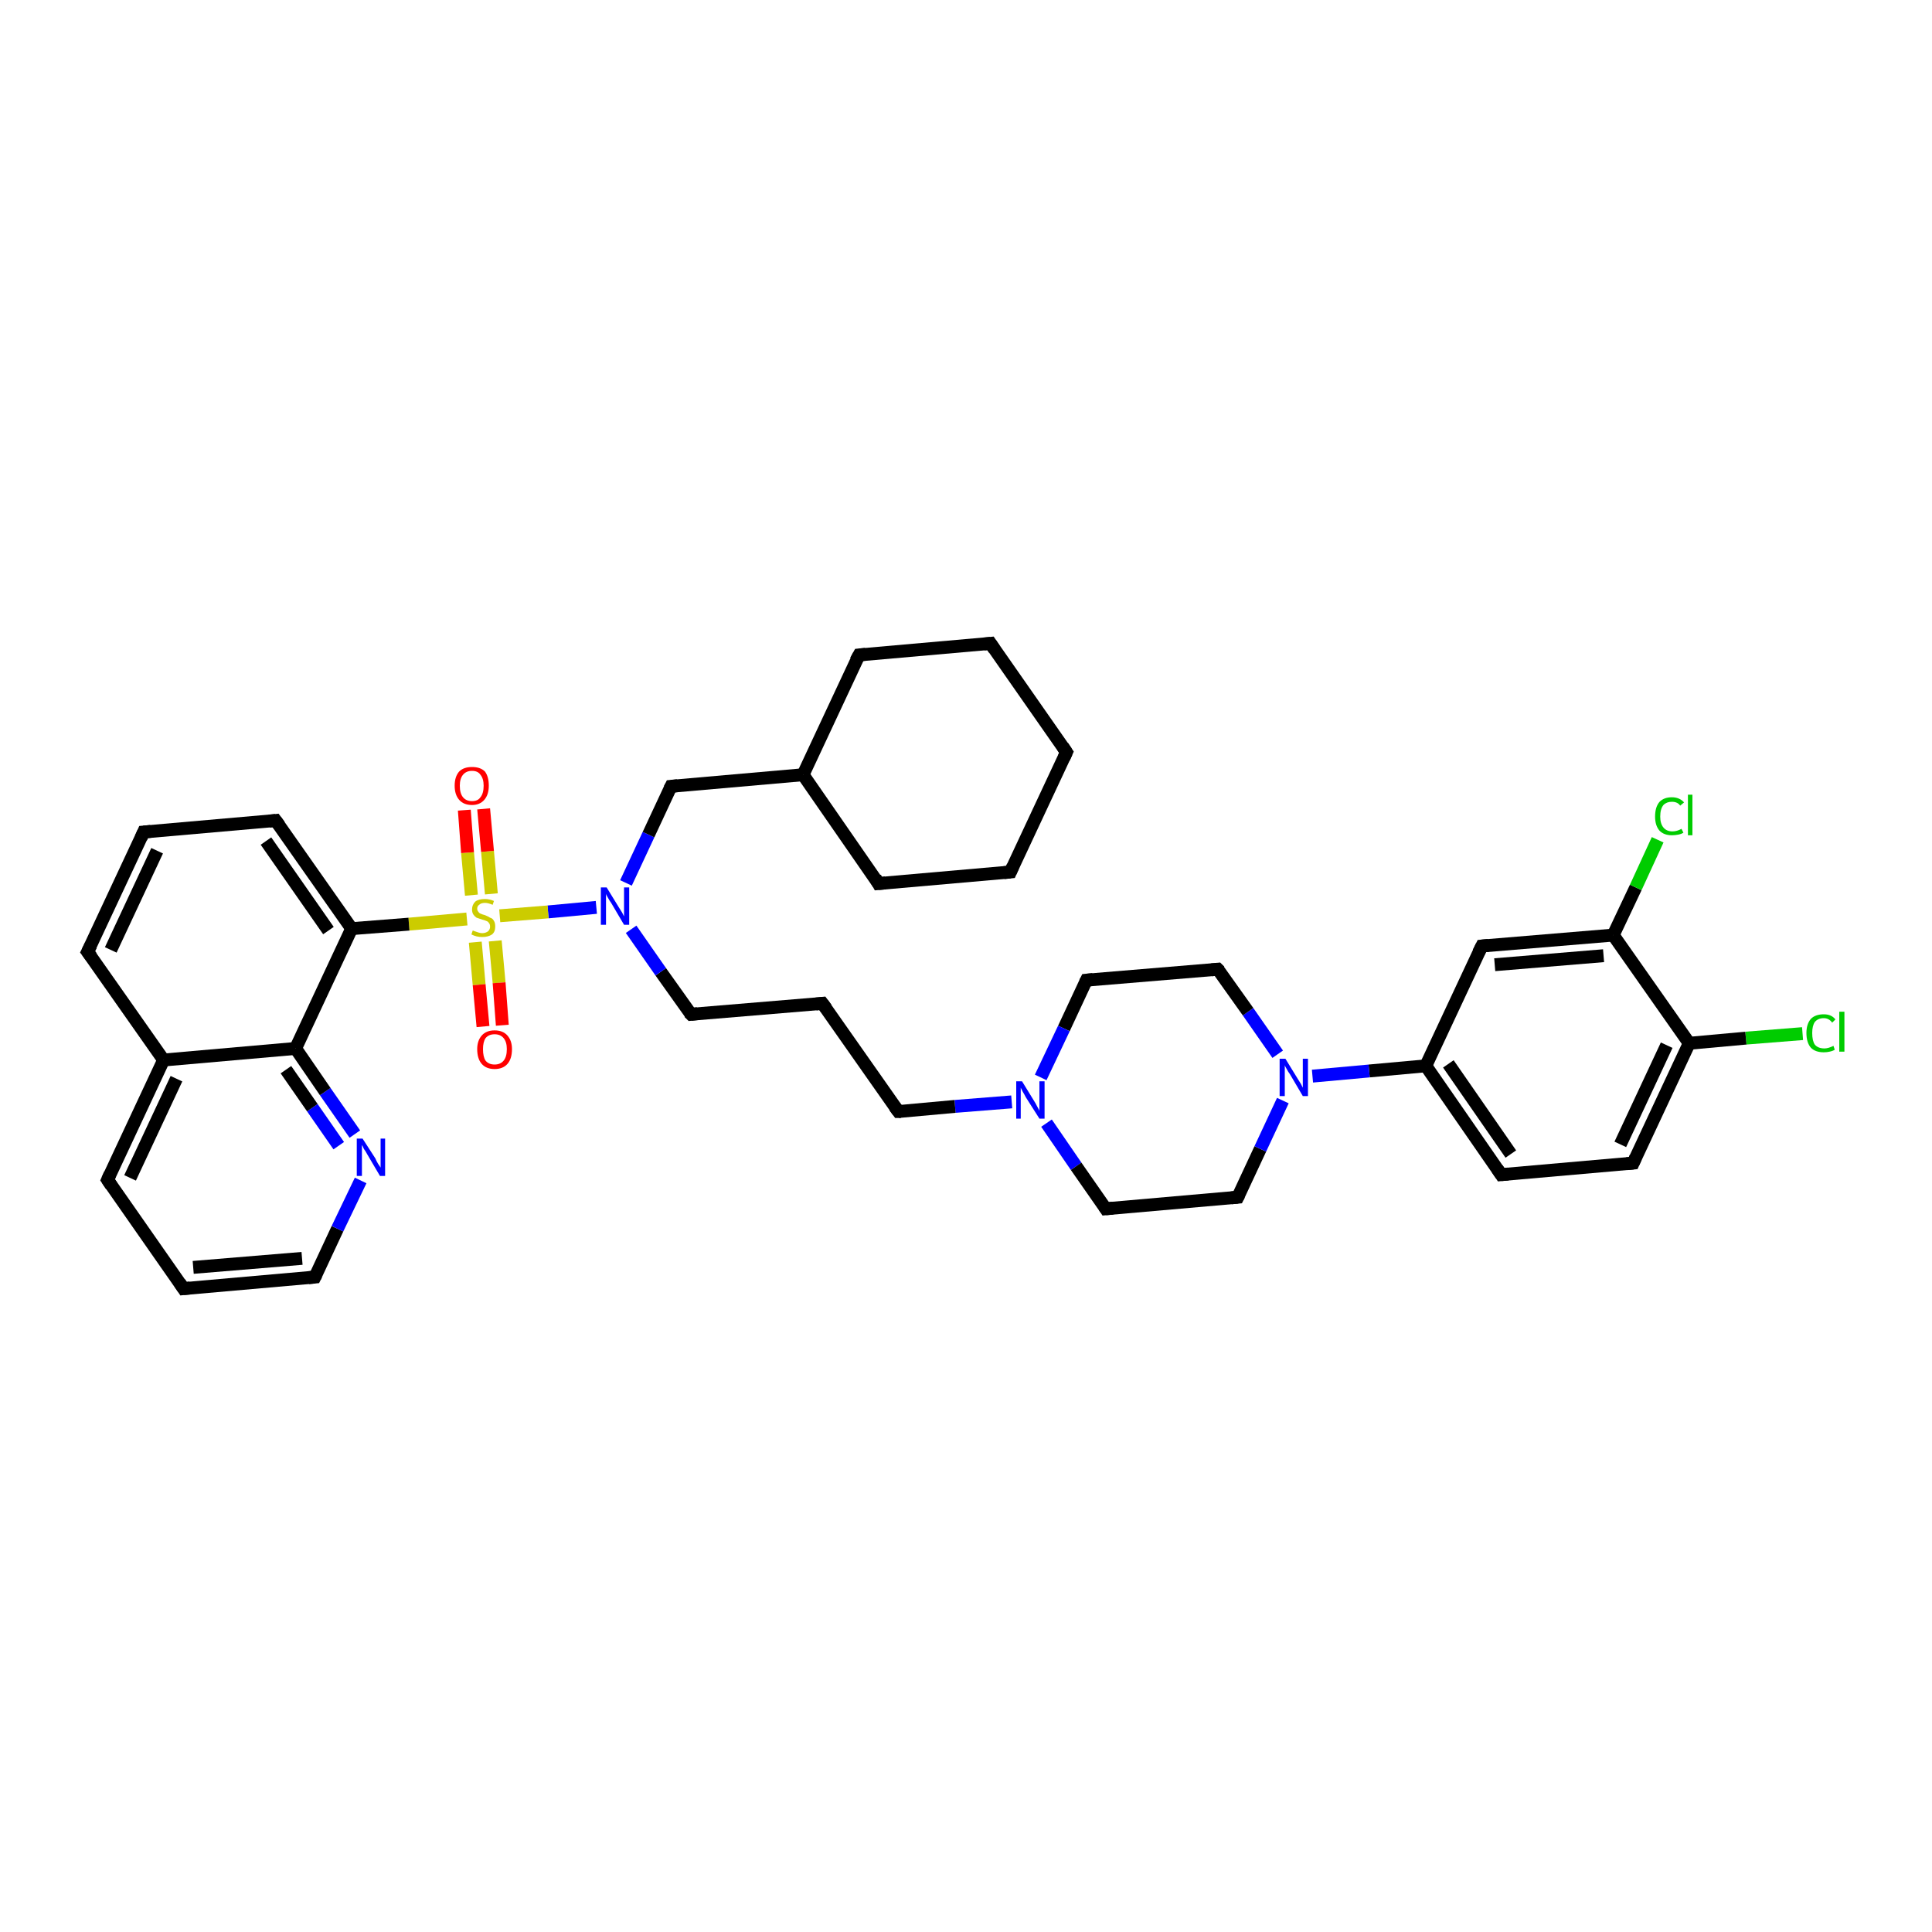<?xml version='1.0' encoding='iso-8859-1'?>
<svg version='1.1' baseProfile='full'
              xmlns='http://www.w3.org/2000/svg'
                      xmlns:rdkit='http://www.rdkit.org/xml'
                      xmlns:xlink='http://www.w3.org/1999/xlink'
                  xml:space='preserve'
width='300px' height='300px' viewBox='0 0 300 300'>
<!-- END OF HEADER -->
<rect style='opacity:1.0;fill:#FFFFFF;stroke:none' width='300.0' height='300.0' x='0.0' y='0.0'> </rect>
<path class='bond-0 atom-0 atom-1' d='M 279.9,160.5 L 271.1,161.2' style='fill:none;fill-rule:evenodd;stroke:#00CC00;stroke-width:2.0px;stroke-linecap:butt;stroke-linejoin:miter;stroke-opacity:1' />
<path class='bond-0 atom-0 atom-1' d='M 271.1,161.2 L 262.3,162.0' style='fill:none;fill-rule:evenodd;stroke:#000000;stroke-width:2.0px;stroke-linecap:butt;stroke-linejoin:miter;stroke-opacity:1' />
<path class='bond-1 atom-1 atom-2' d='M 262.3,162.0 L 253.6,180.6' style='fill:none;fill-rule:evenodd;stroke:#000000;stroke-width:2.0px;stroke-linecap:butt;stroke-linejoin:miter;stroke-opacity:1' />
<path class='bond-1 atom-1 atom-2' d='M 258.8,162.3 L 251.6,177.7' style='fill:none;fill-rule:evenodd;stroke:#000000;stroke-width:2.0px;stroke-linecap:butt;stroke-linejoin:miter;stroke-opacity:1' />
<path class='bond-2 atom-2 atom-3' d='M 253.6,180.6 L 233.1,182.4' style='fill:none;fill-rule:evenodd;stroke:#000000;stroke-width:2.0px;stroke-linecap:butt;stroke-linejoin:miter;stroke-opacity:1' />
<path class='bond-3 atom-3 atom-4' d='M 233.1,182.4 L 221.4,165.5' style='fill:none;fill-rule:evenodd;stroke:#000000;stroke-width:2.0px;stroke-linecap:butt;stroke-linejoin:miter;stroke-opacity:1' />
<path class='bond-3 atom-3 atom-4' d='M 234.6,179.2 L 224.9,165.2' style='fill:none;fill-rule:evenodd;stroke:#000000;stroke-width:2.0px;stroke-linecap:butt;stroke-linejoin:miter;stroke-opacity:1' />
<path class='bond-4 atom-4 atom-5' d='M 221.4,165.5 L 230.1,146.9' style='fill:none;fill-rule:evenodd;stroke:#000000;stroke-width:2.0px;stroke-linecap:butt;stroke-linejoin:miter;stroke-opacity:1' />
<path class='bond-5 atom-5 atom-6' d='M 230.1,146.9 L 250.5,145.2' style='fill:none;fill-rule:evenodd;stroke:#000000;stroke-width:2.0px;stroke-linecap:butt;stroke-linejoin:miter;stroke-opacity:1' />
<path class='bond-5 atom-5 atom-6' d='M 232.1,149.8 L 249.0,148.4' style='fill:none;fill-rule:evenodd;stroke:#000000;stroke-width:2.0px;stroke-linecap:butt;stroke-linejoin:miter;stroke-opacity:1' />
<path class='bond-6 atom-6 atom-7' d='M 250.5,145.2 L 254.0,137.8' style='fill:none;fill-rule:evenodd;stroke:#000000;stroke-width:2.0px;stroke-linecap:butt;stroke-linejoin:miter;stroke-opacity:1' />
<path class='bond-6 atom-6 atom-7' d='M 254.0,137.8 L 257.4,130.4' style='fill:none;fill-rule:evenodd;stroke:#00CC00;stroke-width:2.0px;stroke-linecap:butt;stroke-linejoin:miter;stroke-opacity:1' />
<path class='bond-7 atom-4 atom-8' d='M 221.4,165.5 L 212.6,166.3' style='fill:none;fill-rule:evenodd;stroke:#000000;stroke-width:2.0px;stroke-linecap:butt;stroke-linejoin:miter;stroke-opacity:1' />
<path class='bond-7 atom-4 atom-8' d='M 212.6,166.3 L 203.8,167.1' style='fill:none;fill-rule:evenodd;stroke:#0000FF;stroke-width:2.0px;stroke-linecap:butt;stroke-linejoin:miter;stroke-opacity:1' />
<path class='bond-8 atom-8 atom-9' d='M 198.4,163.7 L 193.8,157.1' style='fill:none;fill-rule:evenodd;stroke:#0000FF;stroke-width:2.0px;stroke-linecap:butt;stroke-linejoin:miter;stroke-opacity:1' />
<path class='bond-8 atom-8 atom-9' d='M 193.8,157.1 L 189.1,150.5' style='fill:none;fill-rule:evenodd;stroke:#000000;stroke-width:2.0px;stroke-linecap:butt;stroke-linejoin:miter;stroke-opacity:1' />
<path class='bond-9 atom-9 atom-10' d='M 189.1,150.5 L 168.7,152.2' style='fill:none;fill-rule:evenodd;stroke:#000000;stroke-width:2.0px;stroke-linecap:butt;stroke-linejoin:miter;stroke-opacity:1' />
<path class='bond-10 atom-10 atom-11' d='M 168.7,152.2 L 165.2,159.7' style='fill:none;fill-rule:evenodd;stroke:#000000;stroke-width:2.0px;stroke-linecap:butt;stroke-linejoin:miter;stroke-opacity:1' />
<path class='bond-10 atom-10 atom-11' d='M 165.2,159.7 L 161.6,167.3' style='fill:none;fill-rule:evenodd;stroke:#0000FF;stroke-width:2.0px;stroke-linecap:butt;stroke-linejoin:miter;stroke-opacity:1' />
<path class='bond-11 atom-11 atom-12' d='M 157.1,171.1 L 148.3,171.8' style='fill:none;fill-rule:evenodd;stroke:#0000FF;stroke-width:2.0px;stroke-linecap:butt;stroke-linejoin:miter;stroke-opacity:1' />
<path class='bond-11 atom-11 atom-12' d='M 148.3,171.8 L 139.5,172.6' style='fill:none;fill-rule:evenodd;stroke:#000000;stroke-width:2.0px;stroke-linecap:butt;stroke-linejoin:miter;stroke-opacity:1' />
<path class='bond-12 atom-12 atom-13' d='M 139.5,172.6 L 127.7,155.8' style='fill:none;fill-rule:evenodd;stroke:#000000;stroke-width:2.0px;stroke-linecap:butt;stroke-linejoin:miter;stroke-opacity:1' />
<path class='bond-13 atom-13 atom-14' d='M 127.7,155.8 L 107.3,157.5' style='fill:none;fill-rule:evenodd;stroke:#000000;stroke-width:2.0px;stroke-linecap:butt;stroke-linejoin:miter;stroke-opacity:1' />
<path class='bond-14 atom-14 atom-15' d='M 107.3,157.5 L 102.6,150.9' style='fill:none;fill-rule:evenodd;stroke:#000000;stroke-width:2.0px;stroke-linecap:butt;stroke-linejoin:miter;stroke-opacity:1' />
<path class='bond-14 atom-14 atom-15' d='M 102.6,150.9 L 98.0,144.3' style='fill:none;fill-rule:evenodd;stroke:#0000FF;stroke-width:2.0px;stroke-linecap:butt;stroke-linejoin:miter;stroke-opacity:1' />
<path class='bond-15 atom-15 atom-16' d='M 97.2,137.1 L 100.7,129.6' style='fill:none;fill-rule:evenodd;stroke:#0000FF;stroke-width:2.0px;stroke-linecap:butt;stroke-linejoin:miter;stroke-opacity:1' />
<path class='bond-15 atom-15 atom-16' d='M 100.7,129.6 L 104.2,122.1' style='fill:none;fill-rule:evenodd;stroke:#000000;stroke-width:2.0px;stroke-linecap:butt;stroke-linejoin:miter;stroke-opacity:1' />
<path class='bond-16 atom-16 atom-17' d='M 104.2,122.1 L 124.7,120.3' style='fill:none;fill-rule:evenodd;stroke:#000000;stroke-width:2.0px;stroke-linecap:butt;stroke-linejoin:miter;stroke-opacity:1' />
<path class='bond-17 atom-17 atom-18' d='M 124.7,120.3 L 136.4,137.2' style='fill:none;fill-rule:evenodd;stroke:#000000;stroke-width:2.0px;stroke-linecap:butt;stroke-linejoin:miter;stroke-opacity:1' />
<path class='bond-18 atom-18 atom-19' d='M 136.4,137.2 L 156.9,135.4' style='fill:none;fill-rule:evenodd;stroke:#000000;stroke-width:2.0px;stroke-linecap:butt;stroke-linejoin:miter;stroke-opacity:1' />
<path class='bond-19 atom-19 atom-20' d='M 156.9,135.4 L 165.6,116.8' style='fill:none;fill-rule:evenodd;stroke:#000000;stroke-width:2.0px;stroke-linecap:butt;stroke-linejoin:miter;stroke-opacity:1' />
<path class='bond-20 atom-20 atom-21' d='M 165.6,116.8 L 153.8,99.9' style='fill:none;fill-rule:evenodd;stroke:#000000;stroke-width:2.0px;stroke-linecap:butt;stroke-linejoin:miter;stroke-opacity:1' />
<path class='bond-21 atom-21 atom-22' d='M 153.8,99.9 L 133.4,101.7' style='fill:none;fill-rule:evenodd;stroke:#000000;stroke-width:2.0px;stroke-linecap:butt;stroke-linejoin:miter;stroke-opacity:1' />
<path class='bond-22 atom-15 atom-23' d='M 92.6,140.9 L 85.1,141.6' style='fill:none;fill-rule:evenodd;stroke:#0000FF;stroke-width:2.0px;stroke-linecap:butt;stroke-linejoin:miter;stroke-opacity:1' />
<path class='bond-22 atom-15 atom-23' d='M 85.1,141.6 L 77.6,142.2' style='fill:none;fill-rule:evenodd;stroke:#CCCC00;stroke-width:2.0px;stroke-linecap:butt;stroke-linejoin:miter;stroke-opacity:1' />
<path class='bond-23 atom-23 atom-24' d='M 76.3,138.8 L 75.7,132.2' style='fill:none;fill-rule:evenodd;stroke:#CCCC00;stroke-width:2.0px;stroke-linecap:butt;stroke-linejoin:miter;stroke-opacity:1' />
<path class='bond-23 atom-23 atom-24' d='M 75.7,132.2 L 75.1,125.6' style='fill:none;fill-rule:evenodd;stroke:#FF0000;stroke-width:2.0px;stroke-linecap:butt;stroke-linejoin:miter;stroke-opacity:1' />
<path class='bond-23 atom-23 atom-24' d='M 73.2,139.0 L 72.6,132.4' style='fill:none;fill-rule:evenodd;stroke:#CCCC00;stroke-width:2.0px;stroke-linecap:butt;stroke-linejoin:miter;stroke-opacity:1' />
<path class='bond-23 atom-23 atom-24' d='M 72.6,132.4 L 72.1,125.8' style='fill:none;fill-rule:evenodd;stroke:#FF0000;stroke-width:2.0px;stroke-linecap:butt;stroke-linejoin:miter;stroke-opacity:1' />
<path class='bond-24 atom-23 atom-25' d='M 73.8,146.3 L 74.4,152.9' style='fill:none;fill-rule:evenodd;stroke:#CCCC00;stroke-width:2.0px;stroke-linecap:butt;stroke-linejoin:miter;stroke-opacity:1' />
<path class='bond-24 atom-23 atom-25' d='M 74.4,152.9 L 75.0,159.4' style='fill:none;fill-rule:evenodd;stroke:#FF0000;stroke-width:2.0px;stroke-linecap:butt;stroke-linejoin:miter;stroke-opacity:1' />
<path class='bond-24 atom-23 atom-25' d='M 76.9,146.1 L 77.5,152.6' style='fill:none;fill-rule:evenodd;stroke:#CCCC00;stroke-width:2.0px;stroke-linecap:butt;stroke-linejoin:miter;stroke-opacity:1' />
<path class='bond-24 atom-23 atom-25' d='M 77.5,152.6 L 78.0,159.2' style='fill:none;fill-rule:evenodd;stroke:#FF0000;stroke-width:2.0px;stroke-linecap:butt;stroke-linejoin:miter;stroke-opacity:1' />
<path class='bond-25 atom-23 atom-26' d='M 72.5,142.7 L 63.5,143.5' style='fill:none;fill-rule:evenodd;stroke:#CCCC00;stroke-width:2.0px;stroke-linecap:butt;stroke-linejoin:miter;stroke-opacity:1' />
<path class='bond-25 atom-23 atom-26' d='M 63.5,143.5 L 54.6,144.2' style='fill:none;fill-rule:evenodd;stroke:#000000;stroke-width:2.0px;stroke-linecap:butt;stroke-linejoin:miter;stroke-opacity:1' />
<path class='bond-26 atom-26 atom-27' d='M 54.6,144.2 L 42.8,127.4' style='fill:none;fill-rule:evenodd;stroke:#000000;stroke-width:2.0px;stroke-linecap:butt;stroke-linejoin:miter;stroke-opacity:1' />
<path class='bond-26 atom-26 atom-27' d='M 51.0,144.5 L 41.3,130.6' style='fill:none;fill-rule:evenodd;stroke:#000000;stroke-width:2.0px;stroke-linecap:butt;stroke-linejoin:miter;stroke-opacity:1' />
<path class='bond-27 atom-27 atom-28' d='M 42.8,127.4 L 22.3,129.2' style='fill:none;fill-rule:evenodd;stroke:#000000;stroke-width:2.0px;stroke-linecap:butt;stroke-linejoin:miter;stroke-opacity:1' />
<path class='bond-28 atom-28 atom-29' d='M 22.3,129.2 L 13.6,147.8' style='fill:none;fill-rule:evenodd;stroke:#000000;stroke-width:2.0px;stroke-linecap:butt;stroke-linejoin:miter;stroke-opacity:1' />
<path class='bond-28 atom-28 atom-29' d='M 24.4,132.1 L 17.2,147.5' style='fill:none;fill-rule:evenodd;stroke:#000000;stroke-width:2.0px;stroke-linecap:butt;stroke-linejoin:miter;stroke-opacity:1' />
<path class='bond-29 atom-29 atom-30' d='M 13.6,147.8 L 25.4,164.6' style='fill:none;fill-rule:evenodd;stroke:#000000;stroke-width:2.0px;stroke-linecap:butt;stroke-linejoin:miter;stroke-opacity:1' />
<path class='bond-30 atom-30 atom-31' d='M 25.4,164.6 L 16.7,183.2' style='fill:none;fill-rule:evenodd;stroke:#000000;stroke-width:2.0px;stroke-linecap:butt;stroke-linejoin:miter;stroke-opacity:1' />
<path class='bond-30 atom-30 atom-31' d='M 27.4,167.5 L 20.2,182.9' style='fill:none;fill-rule:evenodd;stroke:#000000;stroke-width:2.0px;stroke-linecap:butt;stroke-linejoin:miter;stroke-opacity:1' />
<path class='bond-31 atom-31 atom-32' d='M 16.7,183.2 L 28.5,200.1' style='fill:none;fill-rule:evenodd;stroke:#000000;stroke-width:2.0px;stroke-linecap:butt;stroke-linejoin:miter;stroke-opacity:1' />
<path class='bond-32 atom-32 atom-33' d='M 28.5,200.1 L 48.9,198.3' style='fill:none;fill-rule:evenodd;stroke:#000000;stroke-width:2.0px;stroke-linecap:butt;stroke-linejoin:miter;stroke-opacity:1' />
<path class='bond-32 atom-32 atom-33' d='M 30.0,196.8 L 46.9,195.4' style='fill:none;fill-rule:evenodd;stroke:#000000;stroke-width:2.0px;stroke-linecap:butt;stroke-linejoin:miter;stroke-opacity:1' />
<path class='bond-33 atom-33 atom-34' d='M 48.9,198.3 L 52.4,190.8' style='fill:none;fill-rule:evenodd;stroke:#000000;stroke-width:2.0px;stroke-linecap:butt;stroke-linejoin:miter;stroke-opacity:1' />
<path class='bond-33 atom-33 atom-34' d='M 52.4,190.8 L 56.0,183.3' style='fill:none;fill-rule:evenodd;stroke:#0000FF;stroke-width:2.0px;stroke-linecap:butt;stroke-linejoin:miter;stroke-opacity:1' />
<path class='bond-34 atom-34 atom-35' d='M 55.1,176.1 L 50.5,169.5' style='fill:none;fill-rule:evenodd;stroke:#0000FF;stroke-width:2.0px;stroke-linecap:butt;stroke-linejoin:miter;stroke-opacity:1' />
<path class='bond-34 atom-34 atom-35' d='M 50.5,169.5 L 45.9,162.8' style='fill:none;fill-rule:evenodd;stroke:#000000;stroke-width:2.0px;stroke-linecap:butt;stroke-linejoin:miter;stroke-opacity:1' />
<path class='bond-34 atom-34 atom-35' d='M 52.6,177.9 L 48.5,172.0' style='fill:none;fill-rule:evenodd;stroke:#0000FF;stroke-width:2.0px;stroke-linecap:butt;stroke-linejoin:miter;stroke-opacity:1' />
<path class='bond-34 atom-34 atom-35' d='M 48.5,172.0 L 44.4,166.1' style='fill:none;fill-rule:evenodd;stroke:#000000;stroke-width:2.0px;stroke-linecap:butt;stroke-linejoin:miter;stroke-opacity:1' />
<path class='bond-35 atom-11 atom-36' d='M 162.5,174.4 L 167.1,181.1' style='fill:none;fill-rule:evenodd;stroke:#0000FF;stroke-width:2.0px;stroke-linecap:butt;stroke-linejoin:miter;stroke-opacity:1' />
<path class='bond-35 atom-11 atom-36' d='M 167.1,181.1 L 171.7,187.7' style='fill:none;fill-rule:evenodd;stroke:#000000;stroke-width:2.0px;stroke-linecap:butt;stroke-linejoin:miter;stroke-opacity:1' />
<path class='bond-36 atom-36 atom-37' d='M 171.7,187.7 L 192.2,185.9' style='fill:none;fill-rule:evenodd;stroke:#000000;stroke-width:2.0px;stroke-linecap:butt;stroke-linejoin:miter;stroke-opacity:1' />
<path class='bond-37 atom-6 atom-1' d='M 250.5,145.2 L 262.3,162.0' style='fill:none;fill-rule:evenodd;stroke:#000000;stroke-width:2.0px;stroke-linecap:butt;stroke-linejoin:miter;stroke-opacity:1' />
<path class='bond-38 atom-37 atom-8' d='M 192.2,185.9 L 195.7,178.4' style='fill:none;fill-rule:evenodd;stroke:#000000;stroke-width:2.0px;stroke-linecap:butt;stroke-linejoin:miter;stroke-opacity:1' />
<path class='bond-38 atom-37 atom-8' d='M 195.7,178.4 L 199.2,170.9' style='fill:none;fill-rule:evenodd;stroke:#0000FF;stroke-width:2.0px;stroke-linecap:butt;stroke-linejoin:miter;stroke-opacity:1' />
<path class='bond-39 atom-22 atom-17' d='M 133.4,101.7 L 124.7,120.3' style='fill:none;fill-rule:evenodd;stroke:#000000;stroke-width:2.0px;stroke-linecap:butt;stroke-linejoin:miter;stroke-opacity:1' />
<path class='bond-40 atom-35 atom-26' d='M 45.9,162.8 L 54.6,144.2' style='fill:none;fill-rule:evenodd;stroke:#000000;stroke-width:2.0px;stroke-linecap:butt;stroke-linejoin:miter;stroke-opacity:1' />
<path class='bond-41 atom-35 atom-30' d='M 45.9,162.8 L 25.4,164.6' style='fill:none;fill-rule:evenodd;stroke:#000000;stroke-width:2.0px;stroke-linecap:butt;stroke-linejoin:miter;stroke-opacity:1' />
<path d='M 254.0,179.7 L 253.6,180.6 L 252.6,180.7' style='fill:none;stroke:#000000;stroke-width:2.0px;stroke-linecap:butt;stroke-linejoin:miter;stroke-opacity:1;' />
<path d='M 234.2,182.3 L 233.1,182.4 L 232.5,181.5' style='fill:none;stroke:#000000;stroke-width:2.0px;stroke-linecap:butt;stroke-linejoin:miter;stroke-opacity:1;' />
<path d='M 229.6,147.9 L 230.1,146.9 L 231.1,146.8' style='fill:none;stroke:#000000;stroke-width:2.0px;stroke-linecap:butt;stroke-linejoin:miter;stroke-opacity:1;' />
<path d='M 189.4,150.8 L 189.1,150.5 L 188.1,150.6' style='fill:none;stroke:#000000;stroke-width:2.0px;stroke-linecap:butt;stroke-linejoin:miter;stroke-opacity:1;' />
<path d='M 169.7,152.1 L 168.7,152.2 L 168.5,152.6' style='fill:none;stroke:#000000;stroke-width:2.0px;stroke-linecap:butt;stroke-linejoin:miter;stroke-opacity:1;' />
<path d='M 139.9,172.6 L 139.5,172.6 L 138.9,171.8' style='fill:none;stroke:#000000;stroke-width:2.0px;stroke-linecap:butt;stroke-linejoin:miter;stroke-opacity:1;' />
<path d='M 128.3,156.6 L 127.7,155.8 L 126.7,155.9' style='fill:none;stroke:#000000;stroke-width:2.0px;stroke-linecap:butt;stroke-linejoin:miter;stroke-opacity:1;' />
<path d='M 108.3,157.4 L 107.3,157.5 L 107.0,157.2' style='fill:none;stroke:#000000;stroke-width:2.0px;stroke-linecap:butt;stroke-linejoin:miter;stroke-opacity:1;' />
<path d='M 104.0,122.5 L 104.2,122.1 L 105.2,122.0' style='fill:none;stroke:#000000;stroke-width:2.0px;stroke-linecap:butt;stroke-linejoin:miter;stroke-opacity:1;' />
<path d='M 135.9,136.3 L 136.4,137.2 L 137.5,137.1' style='fill:none;stroke:#000000;stroke-width:2.0px;stroke-linecap:butt;stroke-linejoin:miter;stroke-opacity:1;' />
<path d='M 155.9,135.5 L 156.9,135.4 L 157.3,134.5' style='fill:none;stroke:#000000;stroke-width:2.0px;stroke-linecap:butt;stroke-linejoin:miter;stroke-opacity:1;' />
<path d='M 165.2,117.7 L 165.6,116.8 L 165.0,115.9' style='fill:none;stroke:#000000;stroke-width:2.0px;stroke-linecap:butt;stroke-linejoin:miter;stroke-opacity:1;' />
<path d='M 154.4,100.8 L 153.8,99.9 L 152.8,100.0' style='fill:none;stroke:#000000;stroke-width:2.0px;stroke-linecap:butt;stroke-linejoin:miter;stroke-opacity:1;' />
<path d='M 134.4,101.6 L 133.4,101.7 L 132.9,102.6' style='fill:none;stroke:#000000;stroke-width:2.0px;stroke-linecap:butt;stroke-linejoin:miter;stroke-opacity:1;' />
<path d='M 43.4,128.2 L 42.8,127.4 L 41.8,127.5' style='fill:none;stroke:#000000;stroke-width:2.0px;stroke-linecap:butt;stroke-linejoin:miter;stroke-opacity:1;' />
<path d='M 23.4,129.1 L 22.3,129.2 L 21.9,130.1' style='fill:none;stroke:#000000;stroke-width:2.0px;stroke-linecap:butt;stroke-linejoin:miter;stroke-opacity:1;' />
<path d='M 14.1,146.8 L 13.6,147.8 L 14.2,148.6' style='fill:none;stroke:#000000;stroke-width:2.0px;stroke-linecap:butt;stroke-linejoin:miter;stroke-opacity:1;' />
<path d='M 17.1,182.3 L 16.7,183.2 L 17.3,184.1' style='fill:none;stroke:#000000;stroke-width:2.0px;stroke-linecap:butt;stroke-linejoin:miter;stroke-opacity:1;' />
<path d='M 27.9,199.2 L 28.5,200.1 L 29.5,200.0' style='fill:none;stroke:#000000;stroke-width:2.0px;stroke-linecap:butt;stroke-linejoin:miter;stroke-opacity:1;' />
<path d='M 47.9,198.4 L 48.9,198.3 L 49.1,197.9' style='fill:none;stroke:#000000;stroke-width:2.0px;stroke-linecap:butt;stroke-linejoin:miter;stroke-opacity:1;' />
<path d='M 171.5,187.4 L 171.7,187.7 L 172.8,187.6' style='fill:none;stroke:#000000;stroke-width:2.0px;stroke-linecap:butt;stroke-linejoin:miter;stroke-opacity:1;' />
<path d='M 191.2,186.0 L 192.2,185.9 L 192.4,185.5' style='fill:none;stroke:#000000;stroke-width:2.0px;stroke-linecap:butt;stroke-linejoin:miter;stroke-opacity:1;' />
<path class='atom-0' d='M 280.5 160.4
Q 280.5 159.0, 281.2 158.2
Q 281.9 157.5, 283.2 157.5
Q 284.4 157.5, 285.0 158.3
L 284.5 158.8
Q 284.0 158.1, 283.2 158.1
Q 282.3 158.1, 281.8 158.7
Q 281.4 159.3, 281.4 160.4
Q 281.4 161.6, 281.8 162.2
Q 282.3 162.8, 283.3 162.8
Q 283.9 162.8, 284.7 162.4
L 284.9 163.0
Q 284.6 163.2, 284.1 163.3
Q 283.7 163.4, 283.2 163.4
Q 281.9 163.4, 281.2 162.7
Q 280.5 161.9, 280.5 160.4
' fill='#00CC00'/>
<path class='atom-0' d='M 285.6 157.1
L 286.4 157.1
L 286.4 163.3
L 285.6 163.3
L 285.6 157.1
' fill='#00CC00'/>
<path class='atom-7' d='M 257.0 126.8
Q 257.0 125.3, 257.7 124.5
Q 258.4 123.8, 259.6 123.8
Q 260.8 123.8, 261.5 124.6
L 260.9 125.1
Q 260.5 124.5, 259.6 124.5
Q 258.8 124.5, 258.3 125.0
Q 257.8 125.6, 257.8 126.8
Q 257.8 127.9, 258.3 128.5
Q 258.8 129.1, 259.7 129.1
Q 260.4 129.1, 261.1 128.7
L 261.4 129.3
Q 261.1 129.5, 260.6 129.6
Q 260.1 129.7, 259.6 129.7
Q 258.4 129.7, 257.7 129.0
Q 257.0 128.2, 257.0 126.8
' fill='#00CC00'/>
<path class='atom-7' d='M 262.1 123.4
L 262.8 123.4
L 262.8 129.7
L 262.1 129.7
L 262.1 123.4
' fill='#00CC00'/>
<path class='atom-8' d='M 199.6 164.4
L 201.5 167.5
Q 201.7 167.8, 202.0 168.3
Q 202.3 168.9, 202.3 168.9
L 202.3 164.4
L 203.1 164.4
L 203.1 170.2
L 202.3 170.2
L 200.3 166.8
Q 200.0 166.4, 199.8 166.0
Q 199.5 165.5, 199.5 165.4
L 199.5 170.2
L 198.7 170.2
L 198.7 164.4
L 199.6 164.4
' fill='#0000FF'/>
<path class='atom-11' d='M 158.7 167.9
L 160.6 171.0
Q 160.8 171.3, 161.1 171.9
Q 161.4 172.4, 161.4 172.5
L 161.4 167.9
L 162.2 167.9
L 162.2 173.7
L 161.4 173.7
L 159.3 170.4
Q 159.1 170.0, 158.8 169.5
Q 158.6 169.1, 158.5 168.9
L 158.5 173.7
L 157.8 173.7
L 157.8 167.9
L 158.7 167.9
' fill='#0000FF'/>
<path class='atom-15' d='M 94.2 137.8
L 96.1 140.9
Q 96.3 141.2, 96.6 141.7
Q 96.9 142.3, 96.9 142.3
L 96.9 137.8
L 97.7 137.8
L 97.7 143.6
L 96.9 143.6
L 94.9 140.2
Q 94.6 139.8, 94.4 139.4
Q 94.1 138.9, 94.1 138.8
L 94.1 143.6
L 93.3 143.6
L 93.3 137.8
L 94.2 137.8
' fill='#0000FF'/>
<path class='atom-23' d='M 73.4 144.5
Q 73.5 144.5, 73.7 144.6
Q 74.0 144.7, 74.3 144.8
Q 74.6 144.9, 74.9 144.9
Q 75.4 144.9, 75.8 144.6
Q 76.1 144.3, 76.1 143.9
Q 76.1 143.5, 75.9 143.3
Q 75.8 143.1, 75.5 143.0
Q 75.3 142.9, 74.9 142.8
Q 74.3 142.6, 74.0 142.5
Q 73.7 142.3, 73.5 142.0
Q 73.3 141.7, 73.3 141.2
Q 73.3 140.5, 73.8 140.0
Q 74.3 139.6, 75.3 139.6
Q 76.0 139.6, 76.7 139.9
L 76.5 140.5
Q 75.8 140.2, 75.3 140.2
Q 74.7 140.2, 74.4 140.5
Q 74.1 140.7, 74.1 141.1
Q 74.1 141.4, 74.3 141.6
Q 74.4 141.8, 74.7 141.9
Q 74.9 142.0, 75.3 142.1
Q 75.8 142.3, 76.1 142.5
Q 76.5 142.6, 76.7 143.0
Q 76.9 143.3, 76.9 143.9
Q 76.9 144.7, 76.4 145.1
Q 75.8 145.5, 74.9 145.5
Q 74.4 145.5, 74.0 145.4
Q 73.6 145.3, 73.2 145.1
L 73.4 144.5
' fill='#CCCC00'/>
<path class='atom-24' d='M 70.6 122.0
Q 70.6 120.6, 71.3 119.8
Q 72.0 119.1, 73.3 119.1
Q 74.6 119.1, 75.3 119.8
Q 75.9 120.6, 75.9 122.0
Q 75.9 123.4, 75.2 124.2
Q 74.5 125.0, 73.3 125.0
Q 72.0 125.0, 71.3 124.2
Q 70.6 123.4, 70.6 122.0
M 73.3 124.4
Q 74.2 124.4, 74.6 123.8
Q 75.1 123.2, 75.1 122.0
Q 75.1 120.9, 74.6 120.3
Q 74.2 119.7, 73.3 119.7
Q 72.4 119.7, 71.9 120.3
Q 71.4 120.9, 71.4 122.0
Q 71.4 123.2, 71.9 123.8
Q 72.4 124.4, 73.3 124.4
' fill='#FF0000'/>
<path class='atom-25' d='M 74.1 162.9
Q 74.1 161.6, 74.8 160.8
Q 75.5 160.0, 76.8 160.0
Q 78.1 160.0, 78.8 160.8
Q 79.5 161.6, 79.5 162.9
Q 79.5 164.4, 78.8 165.2
Q 78.1 166.0, 76.8 166.0
Q 75.5 166.0, 74.8 165.2
Q 74.1 164.4, 74.1 162.9
M 76.8 165.3
Q 77.7 165.3, 78.2 164.7
Q 78.7 164.1, 78.7 162.9
Q 78.7 161.8, 78.2 161.2
Q 77.7 160.6, 76.8 160.6
Q 75.9 160.6, 75.4 161.2
Q 75.0 161.8, 75.0 162.9
Q 75.0 164.1, 75.4 164.7
Q 75.9 165.3, 76.8 165.3
' fill='#FF0000'/>
<path class='atom-34' d='M 56.3 176.8
L 58.3 179.9
Q 58.4 180.2, 58.7 180.7
Q 59.1 181.3, 59.1 181.3
L 59.1 176.8
L 59.8 176.8
L 59.8 182.6
L 59.0 182.6
L 57.0 179.2
Q 56.8 178.8, 56.5 178.4
Q 56.3 177.9, 56.2 177.8
L 56.2 182.6
L 55.4 182.6
L 55.4 176.8
L 56.3 176.8
' fill='#0000FF'/>
</svg>
